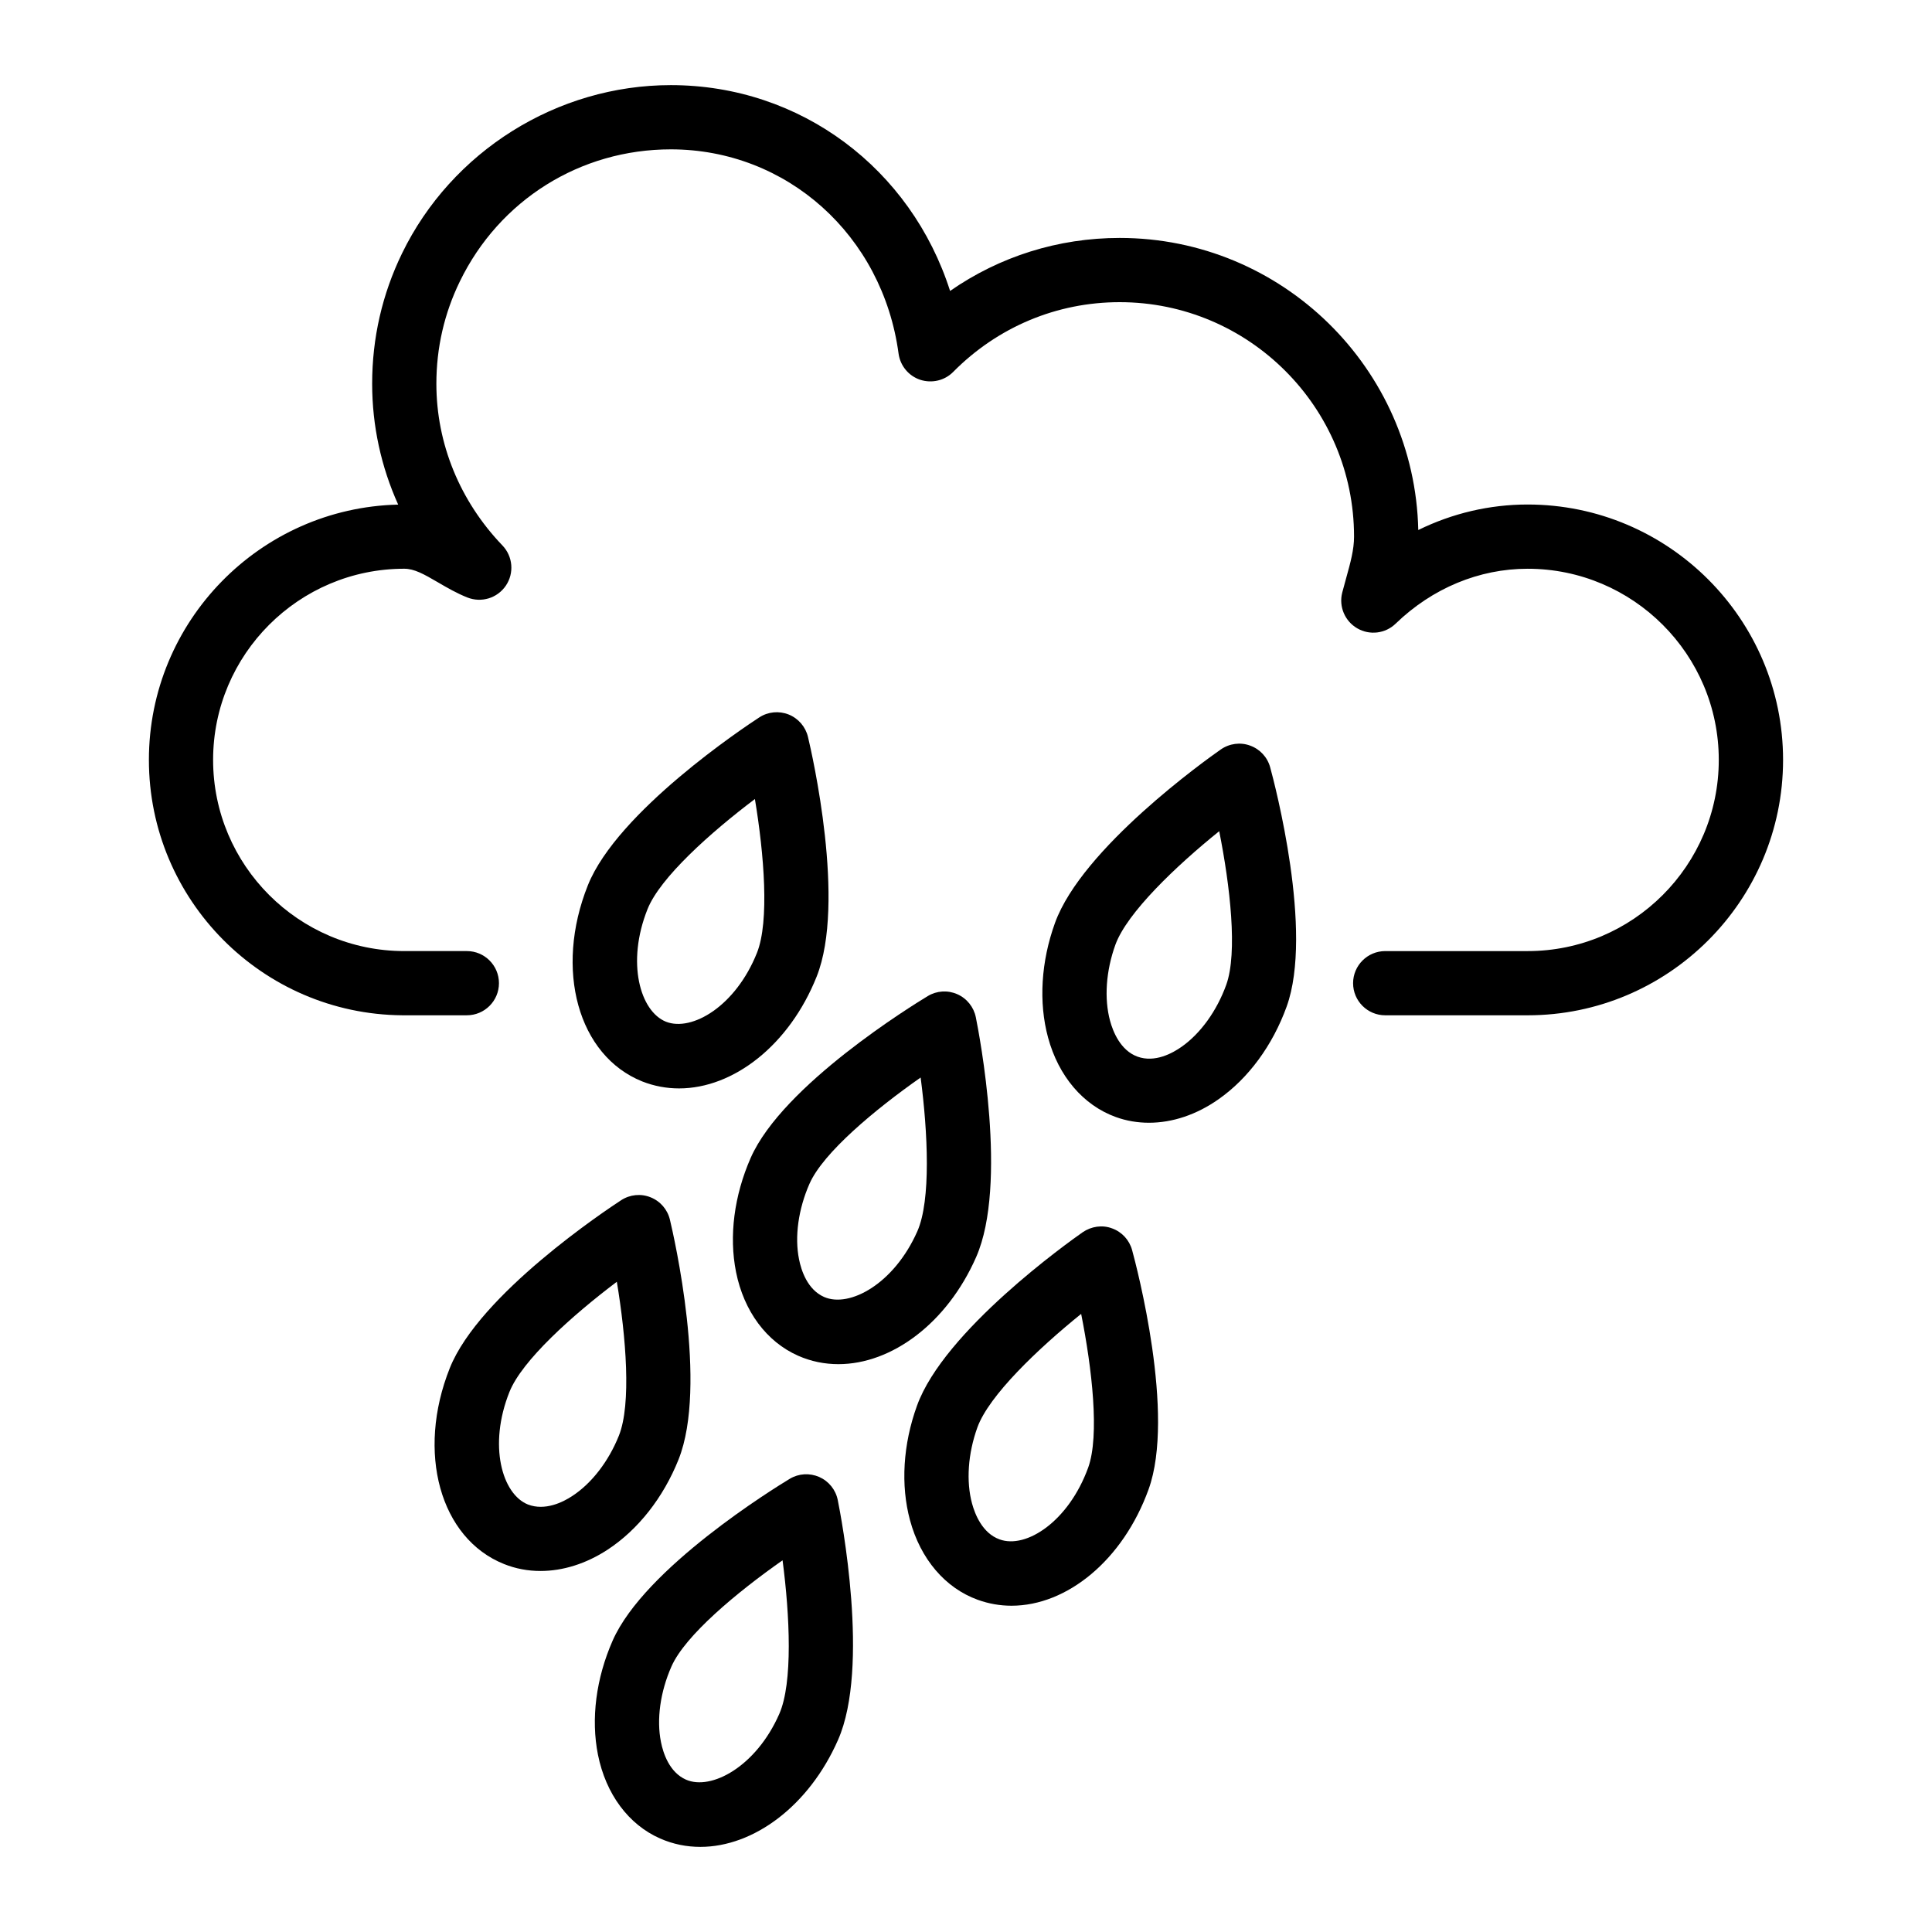 <?xml version="1.0" encoding="UTF-8"?>
<!-- Uploaded to: SVG Find, www.svgrepo.com, Generator: SVG Find Mixer Tools -->
<svg fill="#000000" width="800px" height="800px" version="1.1" viewBox="144 144 512 512" xmlns="http://www.w3.org/2000/svg">
 <g>
  <path d="m548.84 277.7c-10.098 0-19.969 2.336-28.984 6.762-0.934-42.844-36.07-77.406-79.121-77.406-16.289 0-31.82 4.914-44.953 14.047-10.336-32.332-39.539-54.543-74.012-54.543-30.105 0-58.062 17.504-71.227 44.59-5.258 10.816-7.918 22.441-7.918 34.555 0 11.137 2.379 22.004 6.898 32.02-36.578 0.852-66.062 30.875-66.062 67.652 0 37.129 30.043 67.371 67.09 67.684h0.207 16.965c4.695 0 8.508-3.812 8.508-8.508s-3.812-8.508-8.508-8.508h-16.59c-27.938 0-50.656-22.73-50.656-50.668s22.719-50.656 50.656-50.656c2.641 0 5.109 1.371 8.914 3.594 2.516 1.477 5.059 2.93 7.793 4.019 3.738 1.484 7.969 0.188 10.223-3.137 2.246-3.324 1.859-7.762-0.914-10.648-11.281-11.762-17.504-26.98-17.504-42.844 0-9.516 2.09-18.637 6.215-27.113 10.492-21.598 31.914-35.012 55.914-35.012 30.742 0 56.133 22.762 60.359 54.137 0.438 3.211 2.66 5.902 5.734 6.93 3.074 0.996 6.461 0.227 8.746-2.09 11.801-11.918 27.457-18.48 44.121-18.48 34.242 0 62.105 27.871 62.105 62.137 0 3.469-0.957 6.898-2.055 10.867l-1.082 3.981c-0.934 3.676 0.688 7.543 3.988 9.453 3.281 1.902 7.438 1.414 10.18-1.246 9.703-9.383 22.109-14.543 34.969-14.543 27.945 0 50.656 22.719 50.656 50.656s-22.711 50.668-50.656 50.668h-37.734c-4.695 0-8.52 3.812-8.52 8.508 0 4.695 3.824 8.508 8.52 8.508h37.734c37.316 0 67.695-30.367 67.695-67.684 0-37.324-30.379-67.68-67.695-67.68z"/>
  <path d="m342.94 450.85c-4.394 10.016-5.777 20.734-3.887 30.23 2.09 10.43 8.094 18.512 16.477 22.211 3.43 1.516 7.023 2.223 10.66 2.223 14.117 0 28.797-10.844 36.496-28.363 8.496-19.301 0.82-59.094-0.082-63.57-0.551-2.711-2.379-4.988-4.914-6.109s-5.453-0.934-7.824 0.5c-3.902 2.363-38.438 23.574-46.926 42.879zm15.586 6.856c3.613-8.227 17.359-19.676 29.453-28.152 1.922 14.648 2.754 32.516-0.871 40.746-6.148 13.941-17.992 20.363-24.715 17.41-4.438-1.953-6.066-7.086-6.637-9.973-1.211-5.984-0.191-13.297 2.769-20.031z"/>
  <path d="m475.29 341.59c-2.574-0.957-5.484-0.562-7.769 1.027-3.738 2.609-36.734 26.109-43.926 45.938-3.719 10.273-4.375 21.078-1.848 30.41 2.785 10.273 9.328 17.941 17.953 21.059 2.805 1.02 5.777 1.516 8.789 1.516 6.191 0 12.613-2.121 18.449-6.234 7.918-5.547 14.316-14.266 18.035-24.539 7.168-19.832-3.16-59.02-4.363-63.426-0.73-2.668-2.703-4.816-5.32-5.75zm-6.32 63.391c-2.492 6.91-6.816 12.891-11.801 16.406-2.41 1.703-7.086 4.301-11.699 2.641-4.551-1.641-6.523-6.668-7.293-9.504-1.602-5.91-1.082-13.258 1.414-20.164 3.074-8.457 16.02-20.82 27.512-30.086 2.887 14.465 4.922 32.23 1.867 40.707z"/>
  <path d="m353 333.35c-2.566-1.02-5.484-0.746-7.801 0.781-3.824 2.484-37.586 24.902-45.41 44.484-8.926 22.348-2.598 45.16 14.41 51.977 3.168 1.246 6.449 1.848 9.766 1.848 14.41 0 29.203-11.457 36.453-29.617 7.812-19.594-1.234-59.102-2.297-63.539-0.645-2.691-2.555-4.902-5.121-5.934zm-8.395 63.156c-5.652 14.172-17.254 20.945-24.102 18.266-6.856-2.742-10.566-15.668-4.902-29.836 3.324-8.352 16.664-20.289 28.457-29.184 2.426 14.574 3.883 32.41 0.547 40.754z"/>
  <path d="m361.1 535.41c-2.555-1.102-5.445-0.934-7.824 0.5-3.906 2.367-38.43 23.582-46.926 42.887-4.394 9.996-5.777 20.715-3.887 30.211 2.09 10.43 8.094 18.535 16.477 22.211 3.43 1.516 7.023 2.223 10.66 2.223 14.117 0 28.797-10.844 36.496-28.363 8.496-19.301 0.82-59.094-0.082-63.559-0.547-2.723-2.379-4.988-4.914-6.109zm-10.586 62.809c-6.141 13.965-18.035 20.34-24.715 17.41-4.438-1.953-6.066-7.086-6.637-9.973-1.207-5.984-0.188-13.277 2.773-20.008 3.613-8.227 17.359-19.676 29.453-28.152 1.922 14.629 2.754 32.496-0.875 40.723z"/>
  <path d="m438.7 469.53c-2.574-0.977-5.484-0.539-7.769 1.02-3.738 2.617-36.746 26.117-43.914 45.961-3.719 10.266-4.375 21.07-1.848 30.398 2.785 10.266 9.32 17.93 17.93 21.047 2.93 1.059 5.941 1.578 8.957 1.578 14.699 0 29.535-12.051 36.328-30.832 7.168-19.82-3.16-59.008-4.363-63.414-0.73-2.664-2.703-4.824-5.32-5.758zm-6.316 63.391c-5.195 14.316-16.488 21.609-23.488 19.031-4.562-1.641-6.523-6.668-7.293-9.496-1.602-5.902-1.082-13.258 1.414-20.176 3.055-8.438 16-20.801 27.5-30.086 2.883 14.484 4.918 32.25 1.867 40.727z"/>
  <path d="m323.83 530.76c7.812-19.613-1.234-59.094-2.297-63.539-0.645-2.699-2.555-4.902-5.121-5.922-2.555-1.039-5.477-0.746-7.801 0.77-3.824 2.492-37.586 24.891-45.41 44.484-8.914 22.336-2.598 45.172 14.398 51.945 3.066 1.227 6.316 1.828 9.641 1.828 5.91 0 12.062-1.91 17.754-5.629 8.094-5.297 14.785-13.797 18.836-23.938zm-28.156 9.684c-2.453 1.641-7.231 4.012-11.762 2.266-6.856-2.742-10.566-15.668-4.902-29.836 3.336-8.352 16.664-20.301 28.457-29.191 2.43 14.586 3.887 32.414 0.551 40.766-2.723 6.812-7.219 12.652-12.344 15.996z"/>
 </g>
</svg>